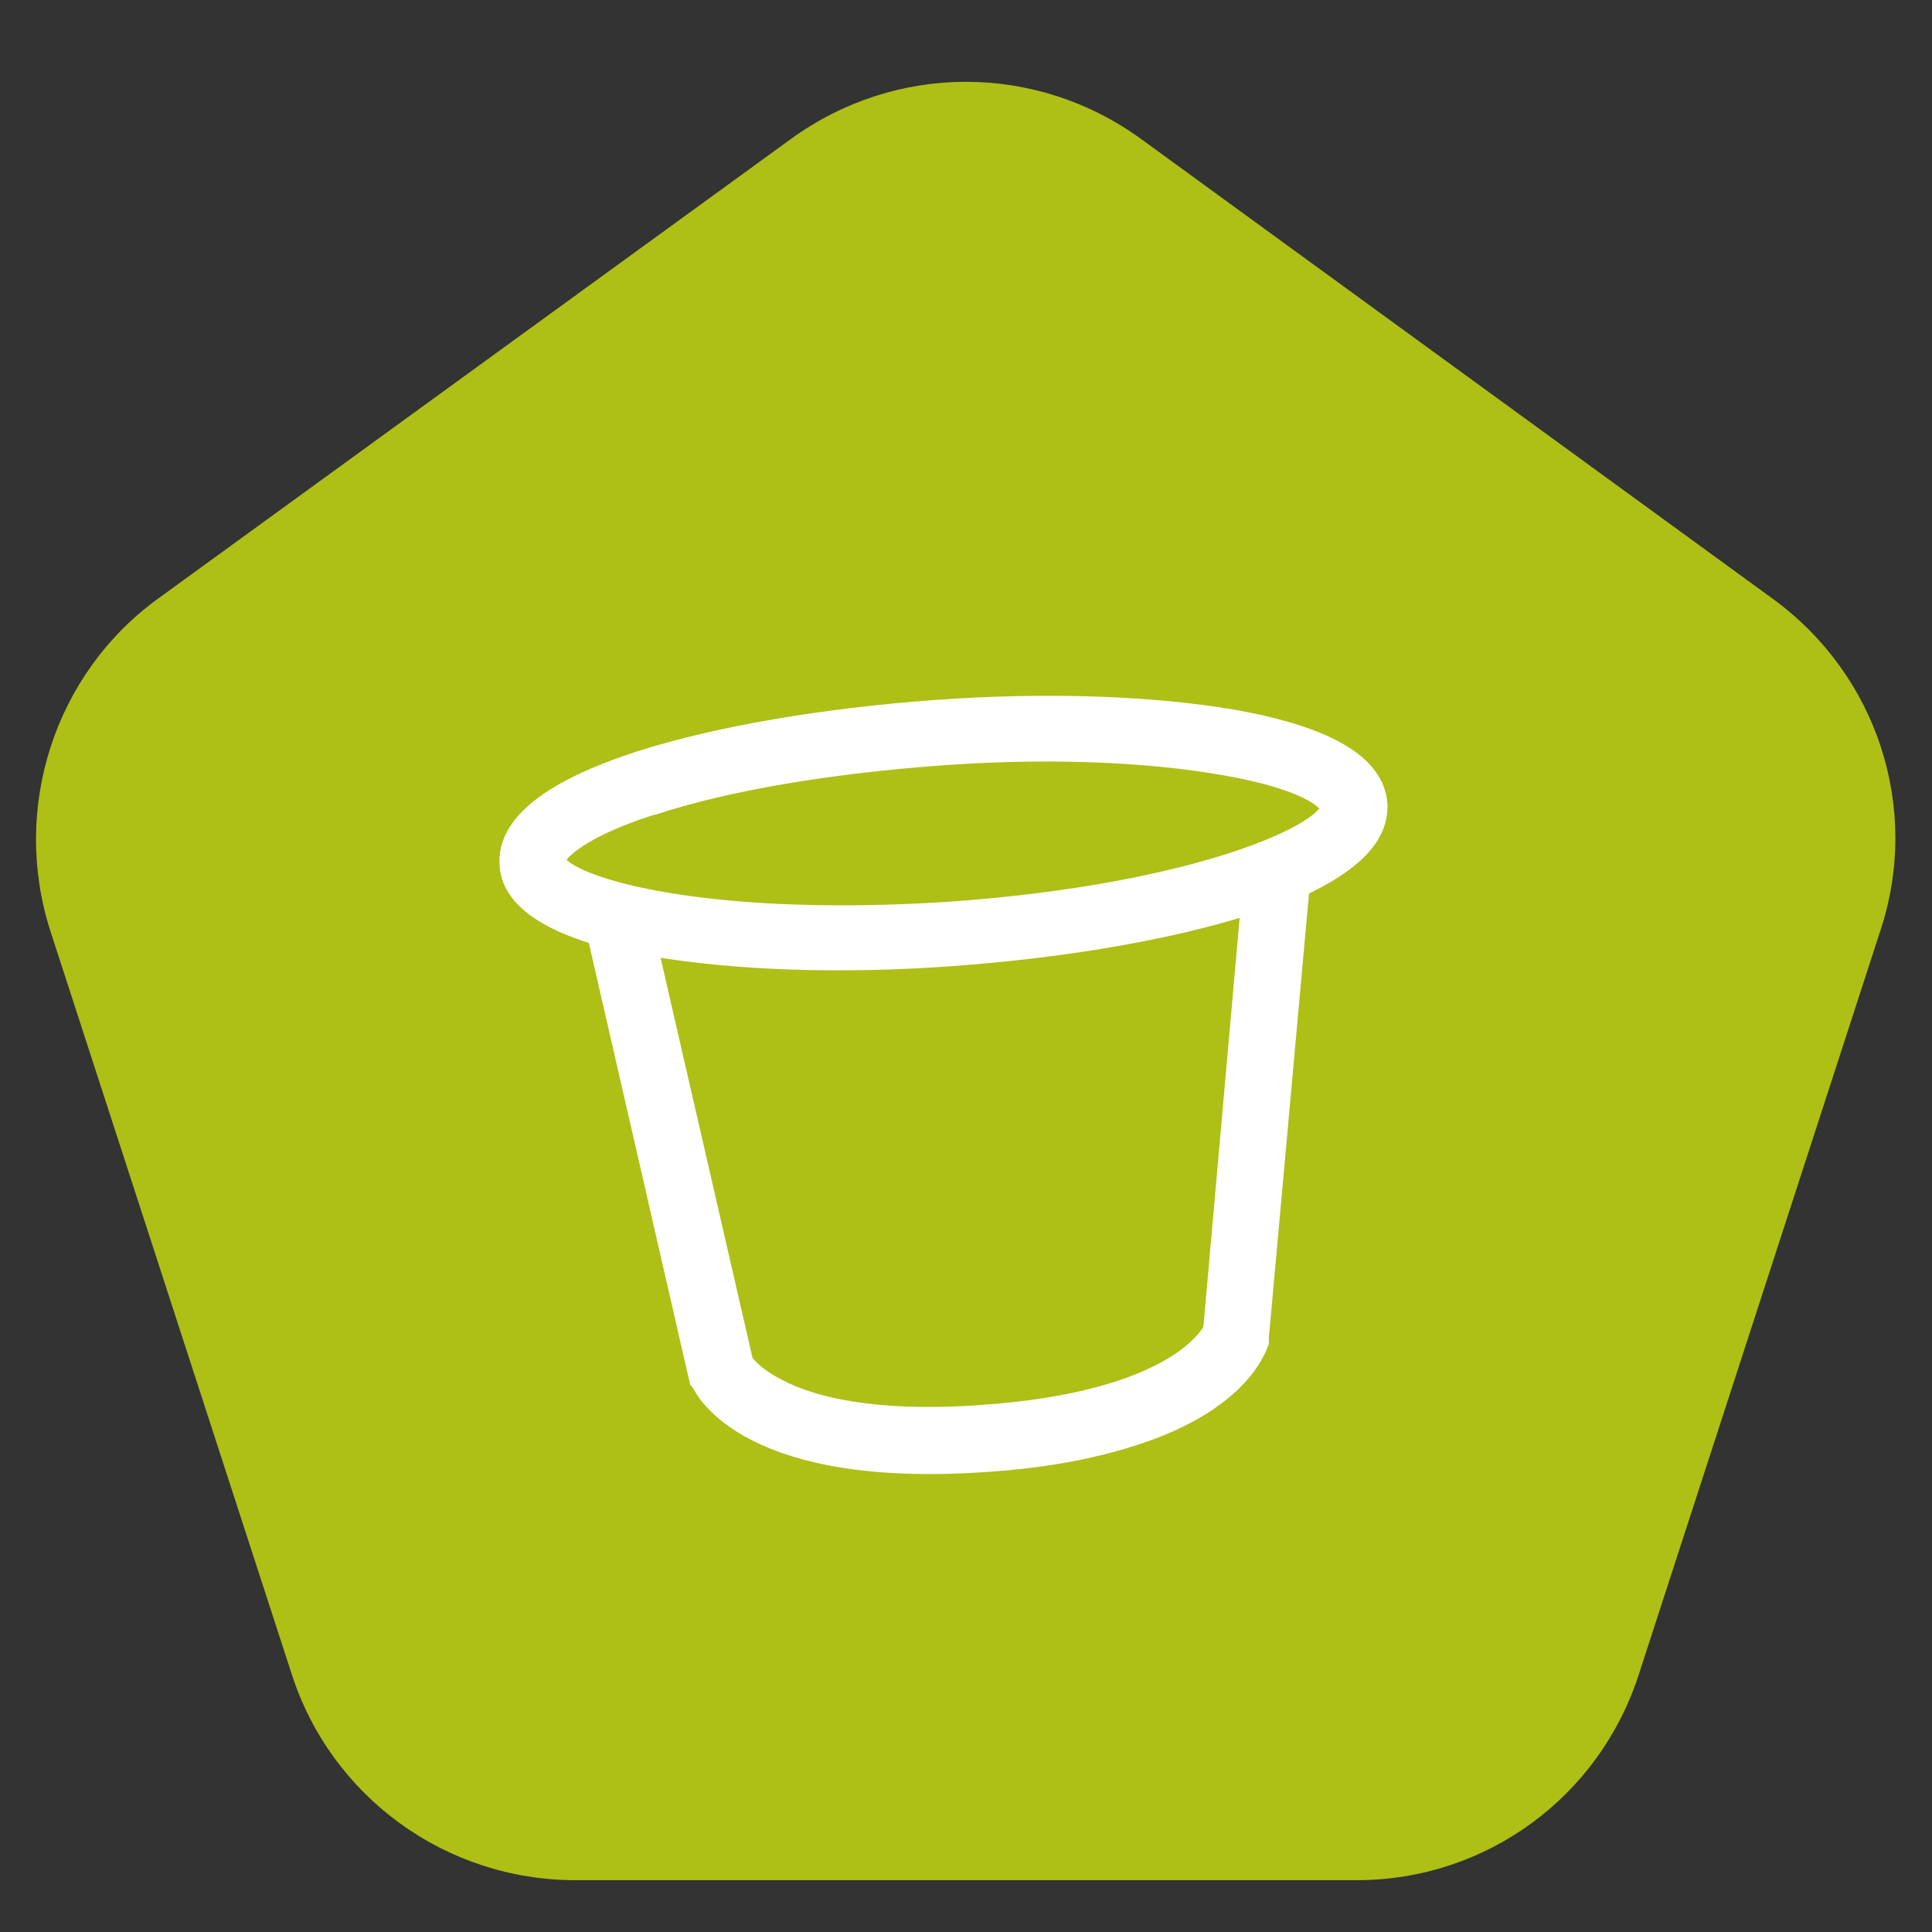 <?xml version="1.0" encoding="utf-8"?>
<!-- Generator: Adobe Illustrator 22.1.0, SVG Export Plug-In . SVG Version: 6.00 Build 0)  -->
<svg version="1.1" id="Calque_1" xmlns="http://www.w3.org/2000/svg" xmlns:xlink="http://www.w3.org/1999/xlink" x="0px" y="0px"
	 viewBox="0 0 141.7 141.7" style="enable-background:new 0 0 141.7 141.7;" xml:space="preserve">
<rect x="0" y="0" width="141.7" height="141.7" fill="#333333" stroke="none"/>
<style type="text/css">
	.st0{fill:#AEBF16;}
	.st1{fill:#FFFFFF;stroke:#FFFFFF;stroke-width:1.921;stroke-miterlimit:10;}
</style>
<g>
	<path class="st0" d="M99.5,137.9H42.2c-9.5,0-17.9-6.1-20.8-15.1L3.7,68.3c-2.9-9,0.3-18.9,7.9-24.4L58,10.2c7.7-5.6,18-5.6,25.7,0
		L130,43.9c7.7,5.6,10.9,15.4,7.9,24.4l-17.7,54.5C117.3,131.8,109,137.9,99.5,137.9z"/>
	<g>
		<path class="st1" d="M44,68.4l7.5,32.7l0.1,0.1c0.3,0.7,3.6,7,20.7,5.8l0,0c4.7-0.3,8.3-1.1,11-2c7.3-2.4,8.6-6.1,8.8-6.6l0-0.3
			l3-33.2c3.9-1.8,5.8-3.7,5.7-5.9c-0.2-2.8-3.7-4.8-10.4-6c-5.9-1-13.6-1.3-21.8-0.7c-8.2,0.6-15.8,1.9-21.5,3.7
			c-6.5,2.1-9.7,4.6-9.5,7.4l0,0C37.7,65.5,39.9,67.2,44,68.4z M47.2,69.1c0.3,0.1,0.5,0.1,0.8,0.1c5.9,1,13.6,1.3,21.8,0.7
			c8.2-0.6,15.8-1.9,21.5-3.7c0.1,0,0.3-0.1,0.4-0.1c0.1,0,0.2-0.1,0.3-0.1l-2.8,31.6c-0.3,0.6-3,5.4-17.1,6.4l0.1,1.5l-0.1-1.5
			c-8.3,0.6-12.8-0.7-15.1-1.9c-1.8-0.9-2.5-1.8-2.7-2.1L47.2,69.1z M40.5,63.1L40.5,63.1c0-0.5,1.2-2.3,7-4.2
			c0.1,0,0.3-0.1,0.4-0.1c5.5-1.8,12.9-3,20.8-3.6s15.4-0.3,21.1,0.7c6.4,1.1,7.9,2.7,8,3.3c0.1,2-9.7,6.6-28.2,7.9
			C51,68.3,40.7,65.1,40.5,63.1z"/>
	</g>
</g>
</svg>
